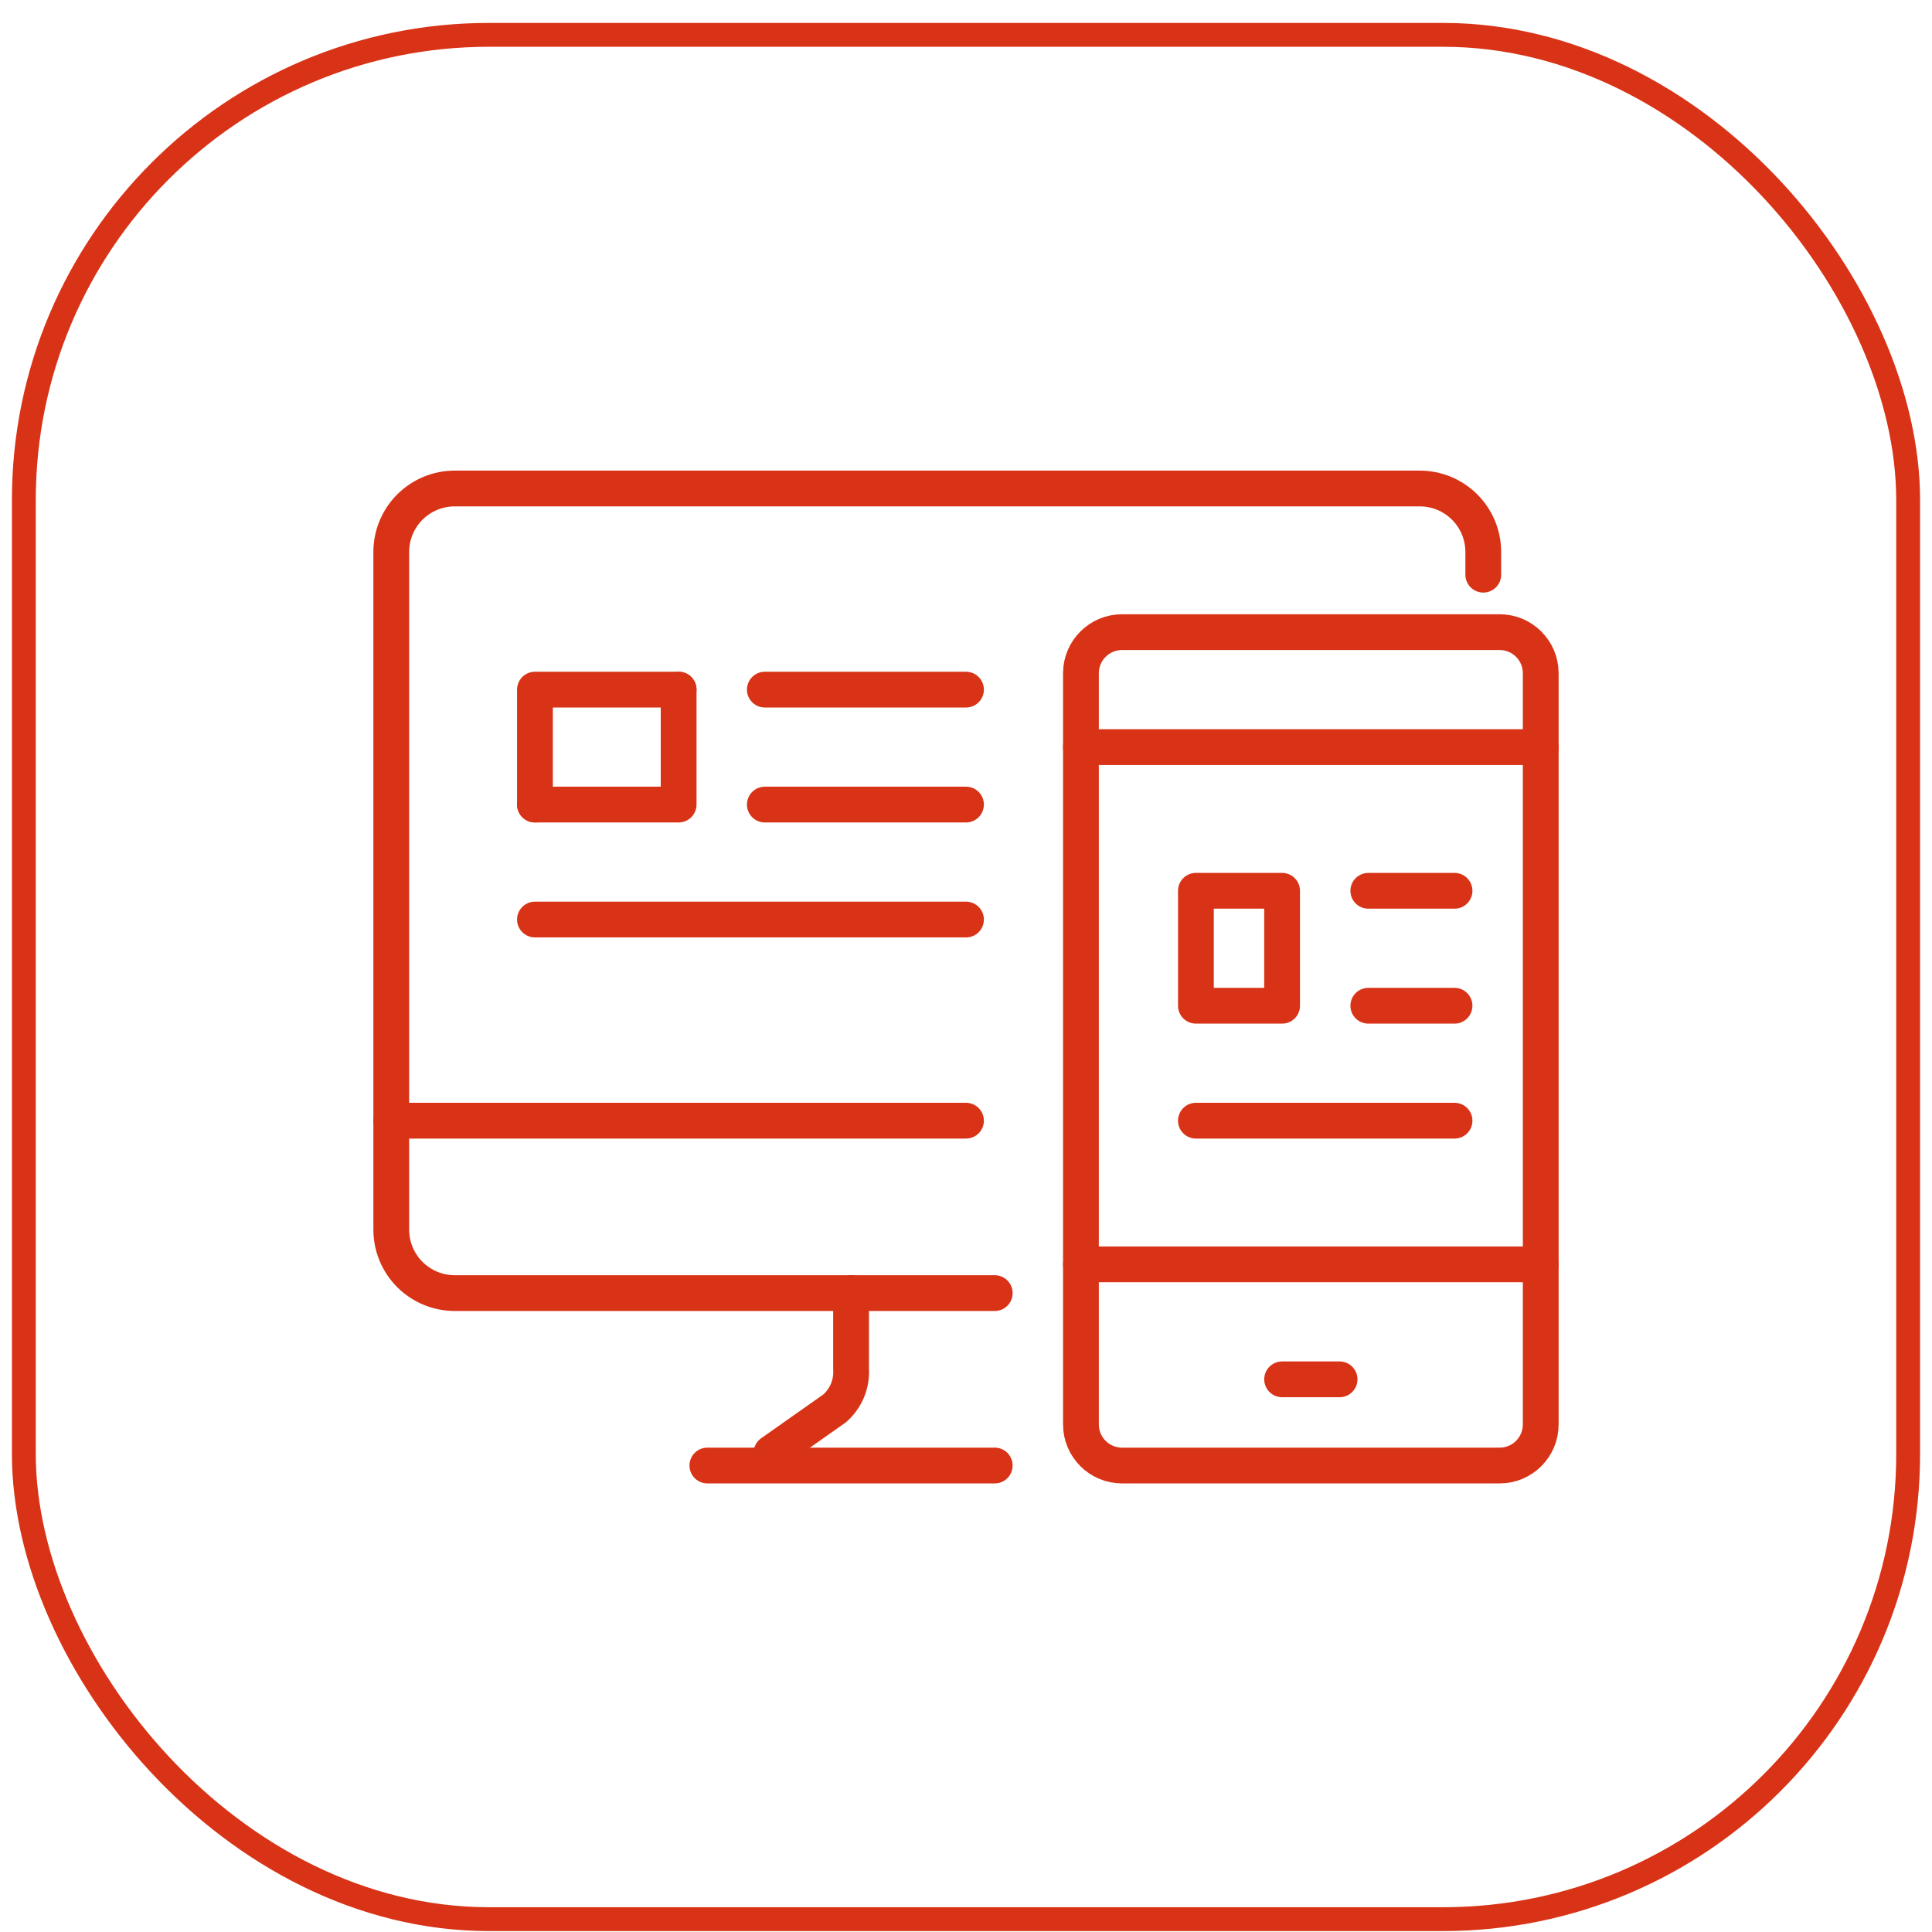<svg width="81" height="81" viewBox="0 0 81 81" fill="none" xmlns="http://www.w3.org/2000/svg">
<rect x="1" y="1.461" width="79" height="79" rx="19.5" stroke="#D83316"/>
<g clip-path="url(#clip0_148_10333)">
<path d="M41.705 54.214H19.066C18.36 54.214 17.683 53.934 17.183 53.434C16.684 52.935 16.404 52.258 16.404 51.552V23.142C16.404 22.436 16.684 21.759 17.183 21.259C17.683 20.76 18.36 20.48 19.066 20.48H59.524C60.23 20.48 60.907 20.76 61.407 21.259C61.906 21.759 62.187 22.436 62.187 23.142V24.094" stroke="#D83316" stroke-width="1.5" stroke-linecap="round" stroke-linejoin="round"/>
<path d="M40.5 46.985H16.404" stroke="#D83316" stroke-width="1.5" stroke-linecap="round" stroke-linejoin="round"/>
<path d="M41.705 61.443H29.657" stroke="#D83316" stroke-width="1.5" stroke-linecap="round" stroke-linejoin="round"/>
<path d="M32.343 60.913L34.994 59.046C35.229 58.84 35.413 58.583 35.532 58.295C35.651 58.006 35.702 57.694 35.681 57.383V54.214" stroke="#D83316" stroke-width="1.5" stroke-linecap="round" stroke-linejoin="round"/>
<path d="M32.066 28.913H40.5" stroke="#D83316" stroke-width="1.5" stroke-linecap="round" stroke-linejoin="round"/>
<path d="M32.066 33.732H40.5" stroke="#D83316" stroke-width="1.5" stroke-linecap="round" stroke-linejoin="round"/>
<path d="M22.428 38.552H40.5" stroke="#D83316" stroke-width="1.5" stroke-linecap="round" stroke-linejoin="round"/>
<path d="M22.428 33.732H28.452V28.913" stroke="#D83316" stroke-width="1.5" stroke-linecap="round" stroke-linejoin="round"/>
<path d="M28.452 28.913H22.428V33.732" stroke="#D83316" stroke-width="1.5" stroke-linecap="round" stroke-linejoin="round"/>
<path d="M62.874 26.503H47.042C46.091 26.503 45.319 27.275 45.319 28.226V59.72C45.319 60.672 46.091 61.443 47.042 61.443H62.874C63.825 61.443 64.596 60.672 64.596 59.72V28.226C64.596 27.275 63.825 26.503 62.874 26.503Z" stroke="#D83316" stroke-width="1.5" stroke-linecap="round" stroke-linejoin="round"/>
<path d="M57.367 37.347H60.982" stroke="#D83316" stroke-width="1.5" stroke-linecap="round" stroke-linejoin="round"/>
<path d="M57.367 42.166H60.982" stroke="#D83316" stroke-width="1.5" stroke-linecap="round" stroke-linejoin="round"/>
<path d="M50.139 46.985H60.982" stroke="#D83316" stroke-width="1.5" stroke-linecap="round" stroke-linejoin="round"/>
<path d="M53.753 37.347H50.139V42.166H53.753V37.347Z" stroke="#D83316" stroke-width="1.5" stroke-linecap="round" stroke-linejoin="round"/>
<path d="M45.319 31.323H64.596" stroke="#D83316" stroke-width="1.5" stroke-linecap="round" stroke-linejoin="round"/>
<path d="M45.319 53.009H64.596" stroke="#D83316" stroke-width="1.5" stroke-linecap="round" stroke-linejoin="round"/>
<path d="M53.753 57.829H56.163" stroke="#D83316" stroke-width="1.5" stroke-linecap="round" stroke-linejoin="round"/>
</g>
<defs>
<clipPath id="clip0_148_10333">
<rect width="50" height="42.771" fill="white" transform="translate(15.5 19.576)"/>
</clipPath>
</defs>
</svg>
